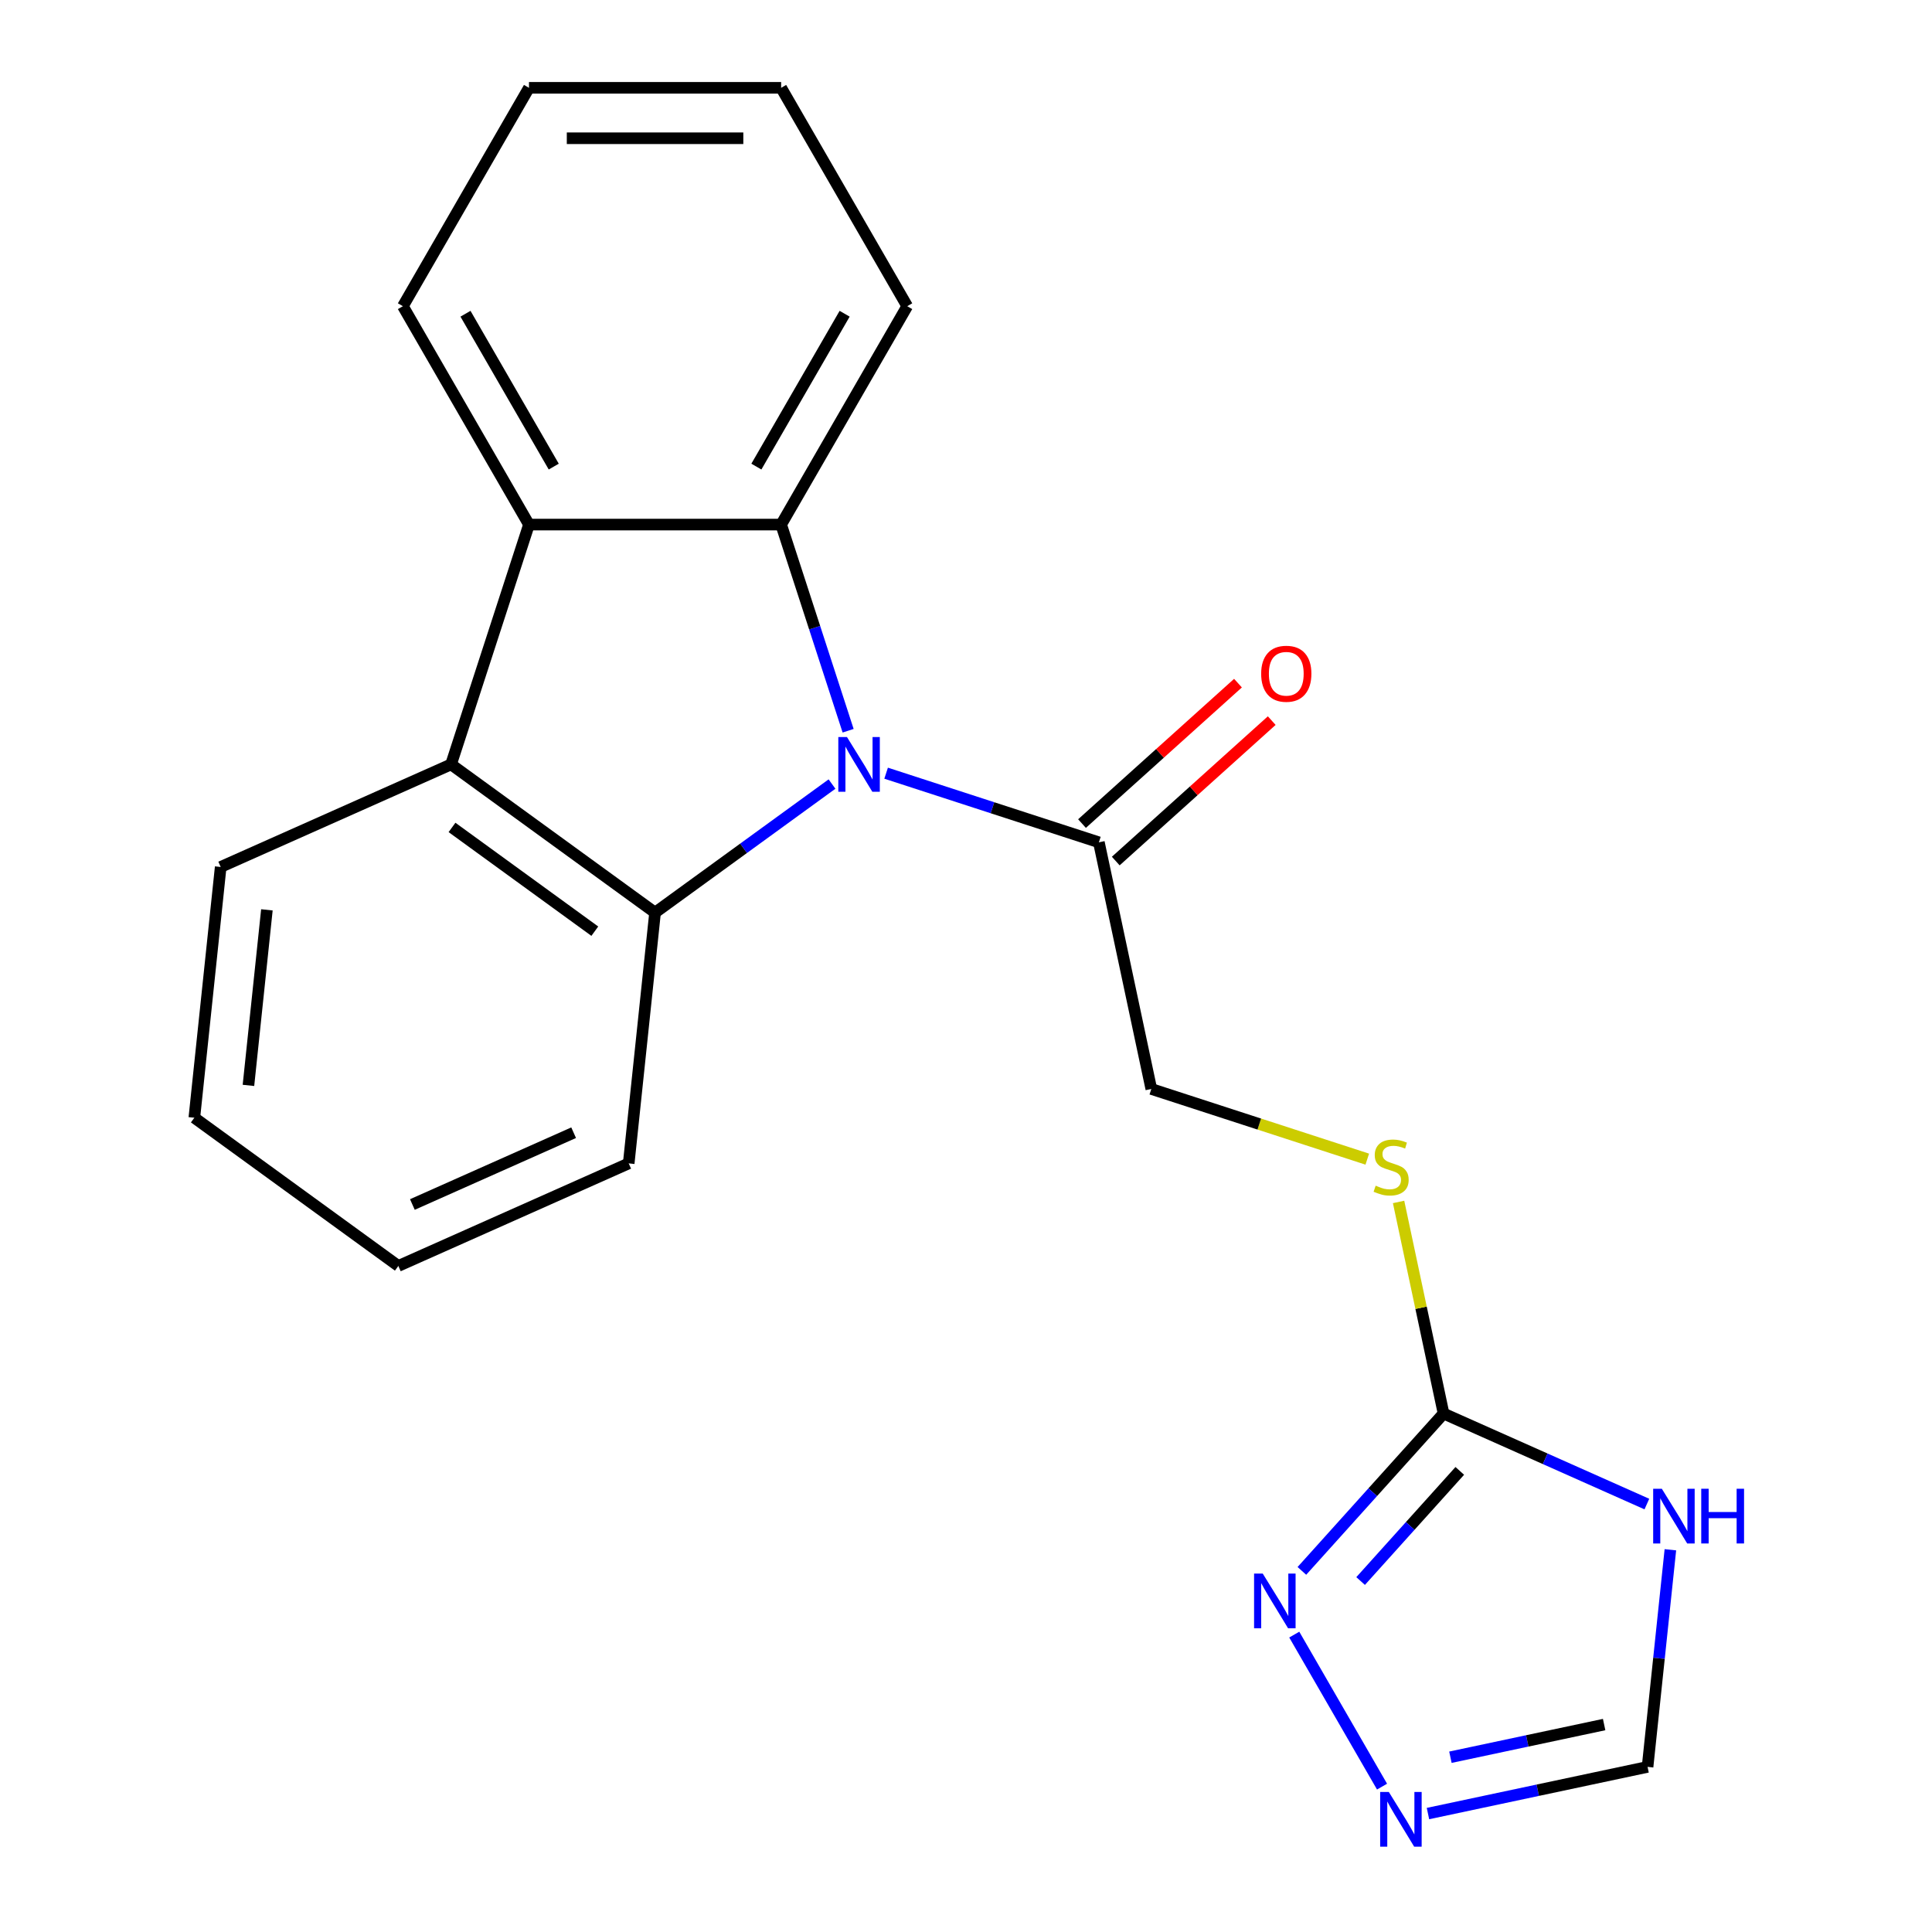 <?xml version='1.0' encoding='iso-8859-1'?>
<svg version='1.1' baseProfile='full'
              xmlns='http://www.w3.org/2000/svg'
                      xmlns:rdkit='http://www.rdkit.org/xml'
                      xmlns:xlink='http://www.w3.org/1999/xlink'
                  xml:space='preserve'
width='1000px' height='1000px' viewBox='0 0 1000 1000'>
<!-- END OF HEADER -->
<rect style='opacity:1.0;fill:#FFFFFF;stroke:none' width='1000' height='1000' x='0' y='0'> </rect>
<path class='bond-0' d='M 438.988,378.227 L 421.653,324.873' style='fill:none;fill-rule:evenodd;stroke:#0000FF;stroke-width:6px;stroke-linecap:butt;stroke-linejoin:miter;stroke-opacity:1' />
<path class='bond-0' d='M 421.653,324.873 L 404.317,271.52' style='fill:none;fill-rule:evenodd;stroke:#000000;stroke-width:6px;stroke-linecap:butt;stroke-linejoin:miter;stroke-opacity:1' />
<path class='bond-1' d='M 430.647,405.824 L 384.852,439.096' style='fill:none;fill-rule:evenodd;stroke:#0000FF;stroke-width:6px;stroke-linecap:butt;stroke-linejoin:miter;stroke-opacity:1' />
<path class='bond-1' d='M 384.852,439.096 L 339.058,472.367' style='fill:none;fill-rule:evenodd;stroke:#000000;stroke-width:6px;stroke-linecap:butt;stroke-linejoin:miter;stroke-opacity:1' />
<path class='bond-7' d='M 458.653,400.2 L 513.716,418.091' style='fill:none;fill-rule:evenodd;stroke:#0000FF;stroke-width:6px;stroke-linecap:butt;stroke-linejoin:miter;stroke-opacity:1' />
<path class='bond-7' d='M 513.716,418.091 L 568.78,435.983' style='fill:none;fill-rule:evenodd;stroke:#000000;stroke-width:6px;stroke-linecap:butt;stroke-linejoin:miter;stroke-opacity:1' />
<path class='bond-3' d='M 404.317,271.52 L 273.798,271.52' style='fill:none;fill-rule:evenodd;stroke:#000000;stroke-width:6px;stroke-linecap:butt;stroke-linejoin:miter;stroke-opacity:1' />
<path class='bond-13' d='M 404.317,271.52 L 469.576,158.487' style='fill:none;fill-rule:evenodd;stroke:#000000;stroke-width:6px;stroke-linecap:butt;stroke-linejoin:miter;stroke-opacity:1' />
<path class='bond-13' d='M 391.499,241.513 L 437.181,162.39' style='fill:none;fill-rule:evenodd;stroke:#000000;stroke-width:6px;stroke-linecap:butt;stroke-linejoin:miter;stroke-opacity:1' />
<path class='bond-2' d='M 339.058,472.367 L 233.466,395.65' style='fill:none;fill-rule:evenodd;stroke:#000000;stroke-width:6px;stroke-linecap:butt;stroke-linejoin:miter;stroke-opacity:1' />
<path class='bond-2' d='M 307.875,481.978 L 233.961,428.276' style='fill:none;fill-rule:evenodd;stroke:#000000;stroke-width:6px;stroke-linecap:butt;stroke-linejoin:miter;stroke-opacity:1' />
<path class='bond-14' d='M 339.058,472.367 L 325.415,602.171' style='fill:none;fill-rule:evenodd;stroke:#000000;stroke-width:6px;stroke-linecap:butt;stroke-linejoin:miter;stroke-opacity:1' />
<path class='bond-15' d='M 233.466,395.65 L 114.231,448.737' style='fill:none;fill-rule:evenodd;stroke:#000000;stroke-width:6px;stroke-linecap:butt;stroke-linejoin:miter;stroke-opacity:1' />
<path class='bond-21' d='M 233.466,395.65 L 273.798,271.52' style='fill:none;fill-rule:evenodd;stroke:#000000;stroke-width:6px;stroke-linecap:butt;stroke-linejoin:miter;stroke-opacity:1' />
<path class='bond-16' d='M 273.798,271.52 L 208.539,158.487' style='fill:none;fill-rule:evenodd;stroke:#000000;stroke-width:6px;stroke-linecap:butt;stroke-linejoin:miter;stroke-opacity:1' />
<path class='bond-16' d='M 286.616,241.513 L 240.934,162.39' style='fill:none;fill-rule:evenodd;stroke:#000000;stroke-width:6px;stroke-linecap:butt;stroke-linejoin:miter;stroke-opacity:1' />
<path class='bond-4' d='M 747.184,731.648 L 735.544,676.887' style='fill:none;fill-rule:evenodd;stroke:#000000;stroke-width:6px;stroke-linecap:butt;stroke-linejoin:miter;stroke-opacity:1' />
<path class='bond-4' d='M 735.544,676.887 L 723.904,622.125' style='fill:none;fill-rule:evenodd;stroke:#CCCC00;stroke-width:6px;stroke-linecap:butt;stroke-linejoin:miter;stroke-opacity:1' />
<path class='bond-5' d='M 747.184,731.648 L 799.8,755.075' style='fill:none;fill-rule:evenodd;stroke:#000000;stroke-width:6px;stroke-linecap:butt;stroke-linejoin:miter;stroke-opacity:1' />
<path class='bond-5' d='M 799.8,755.075 L 852.415,778.501' style='fill:none;fill-rule:evenodd;stroke:#0000FF;stroke-width:6px;stroke-linecap:butt;stroke-linejoin:miter;stroke-opacity:1' />
<path class='bond-6' d='M 747.184,731.648 L 710.518,772.37' style='fill:none;fill-rule:evenodd;stroke:#000000;stroke-width:6px;stroke-linecap:butt;stroke-linejoin:miter;stroke-opacity:1' />
<path class='bond-6' d='M 710.518,772.37 L 673.853,813.091' style='fill:none;fill-rule:evenodd;stroke:#0000FF;stroke-width:6px;stroke-linecap:butt;stroke-linejoin:miter;stroke-opacity:1' />
<path class='bond-6' d='M 755.583,761.332 L 729.917,789.836' style='fill:none;fill-rule:evenodd;stroke:#000000;stroke-width:6px;stroke-linecap:butt;stroke-linejoin:miter;stroke-opacity:1' />
<path class='bond-6' d='M 729.917,789.836 L 704.251,818.341' style='fill:none;fill-rule:evenodd;stroke:#0000FF;stroke-width:6px;stroke-linecap:butt;stroke-linejoin:miter;stroke-opacity:1' />
<path class='bond-9' d='M 864.587,802.158 L 858.681,858.349' style='fill:none;fill-rule:evenodd;stroke:#0000FF;stroke-width:6px;stroke-linecap:butt;stroke-linejoin:miter;stroke-opacity:1' />
<path class='bond-9' d='M 858.681,858.349 L 852.775,914.539' style='fill:none;fill-rule:evenodd;stroke:#000000;stroke-width:6px;stroke-linecap:butt;stroke-linejoin:miter;stroke-opacity:1' />
<path class='bond-8' d='M 669.909,846.066 L 715.34,924.755' style='fill:none;fill-rule:evenodd;stroke:#0000FF;stroke-width:6px;stroke-linecap:butt;stroke-linejoin:miter;stroke-opacity:1' />
<path class='bond-11' d='M 568.78,435.983 L 595.917,563.649' style='fill:none;fill-rule:evenodd;stroke:#000000;stroke-width:6px;stroke-linecap:butt;stroke-linejoin:miter;stroke-opacity:1' />
<path class='bond-12' d='M 577.514,445.682 L 617.879,409.337' style='fill:none;fill-rule:evenodd;stroke:#000000;stroke-width:6px;stroke-linecap:butt;stroke-linejoin:miter;stroke-opacity:1' />
<path class='bond-12' d='M 617.879,409.337 L 658.245,372.991' style='fill:none;fill-rule:evenodd;stroke:#FF0000;stroke-width:6px;stroke-linecap:butt;stroke-linejoin:miter;stroke-opacity:1' />
<path class='bond-12' d='M 560.047,426.283 L 600.412,389.938' style='fill:none;fill-rule:evenodd;stroke:#000000;stroke-width:6px;stroke-linecap:butt;stroke-linejoin:miter;stroke-opacity:1' />
<path class='bond-12' d='M 600.412,389.938 L 640.778,353.593' style='fill:none;fill-rule:evenodd;stroke:#FF0000;stroke-width:6px;stroke-linecap:butt;stroke-linejoin:miter;stroke-opacity:1' />
<path class='bond-24' d='M 739.112,938.699 L 795.944,926.619' style='fill:none;fill-rule:evenodd;stroke:#0000FF;stroke-width:6px;stroke-linecap:butt;stroke-linejoin:miter;stroke-opacity:1' />
<path class='bond-24' d='M 795.944,926.619 L 852.775,914.539' style='fill:none;fill-rule:evenodd;stroke:#000000;stroke-width:6px;stroke-linecap:butt;stroke-linejoin:miter;stroke-opacity:1' />
<path class='bond-24' d='M 750.734,909.542 L 790.516,901.086' style='fill:none;fill-rule:evenodd;stroke:#0000FF;stroke-width:6px;stroke-linecap:butt;stroke-linejoin:miter;stroke-opacity:1' />
<path class='bond-24' d='M 790.516,901.086 L 830.299,892.63' style='fill:none;fill-rule:evenodd;stroke:#000000;stroke-width:6px;stroke-linecap:butt;stroke-linejoin:miter;stroke-opacity:1' />
<path class='bond-10' d='M 707.704,599.971 L 651.81,581.81' style='fill:none;fill-rule:evenodd;stroke:#CCCC00;stroke-width:6px;stroke-linecap:butt;stroke-linejoin:miter;stroke-opacity:1' />
<path class='bond-10' d='M 651.81,581.81 L 595.917,563.649' style='fill:none;fill-rule:evenodd;stroke:#000000;stroke-width:6px;stroke-linecap:butt;stroke-linejoin:miter;stroke-opacity:1' />
<path class='bond-18' d='M 469.576,158.487 L 404.317,45.455' style='fill:none;fill-rule:evenodd;stroke:#000000;stroke-width:6px;stroke-linecap:butt;stroke-linejoin:miter;stroke-opacity:1' />
<path class='bond-17' d='M 325.415,602.171 L 206.18,655.258' style='fill:none;fill-rule:evenodd;stroke:#000000;stroke-width:6px;stroke-linecap:butt;stroke-linejoin:miter;stroke-opacity:1' />
<path class='bond-17' d='M 296.912,586.287 L 213.448,623.448' style='fill:none;fill-rule:evenodd;stroke:#000000;stroke-width:6px;stroke-linecap:butt;stroke-linejoin:miter;stroke-opacity:1' />
<path class='bond-22' d='M 114.231,448.737 L 100.588,578.541' style='fill:none;fill-rule:evenodd;stroke:#000000;stroke-width:6px;stroke-linecap:butt;stroke-linejoin:miter;stroke-opacity:1' />
<path class='bond-22' d='M 138.145,470.936 L 128.595,561.799' style='fill:none;fill-rule:evenodd;stroke:#000000;stroke-width:6px;stroke-linecap:butt;stroke-linejoin:miter;stroke-opacity:1' />
<path class='bond-23' d='M 208.539,158.487 L 273.798,45.455' style='fill:none;fill-rule:evenodd;stroke:#000000;stroke-width:6px;stroke-linecap:butt;stroke-linejoin:miter;stroke-opacity:1' />
<path class='bond-20' d='M 206.18,655.258 L 100.588,578.541' style='fill:none;fill-rule:evenodd;stroke:#000000;stroke-width:6px;stroke-linecap:butt;stroke-linejoin:miter;stroke-opacity:1' />
<path class='bond-19' d='M 404.317,45.455 L 273.798,45.455' style='fill:none;fill-rule:evenodd;stroke:#000000;stroke-width:6px;stroke-linecap:butt;stroke-linejoin:miter;stroke-opacity:1' />
<path class='bond-19' d='M 384.739,71.558 L 293.376,71.558' style='fill:none;fill-rule:evenodd;stroke:#000000;stroke-width:6px;stroke-linecap:butt;stroke-linejoin:miter;stroke-opacity:1' />
<path  class='atom-0' d='M 438.39 381.49
L 447.67 396.49
Q 448.59 397.97, 450.07 400.65
Q 451.55 403.33, 451.63 403.49
L 451.63 381.49
L 455.39 381.49
L 455.39 409.81
L 451.51 409.81
L 441.55 393.41
Q 440.39 391.49, 439.15 389.29
Q 437.95 387.09, 437.59 386.41
L 437.59 409.81
L 433.91 409.81
L 433.91 381.49
L 438.39 381.49
' fill='#0000FF'/>
<path  class='atom-6' d='M 860.158 770.575
L 869.438 785.575
Q 870.358 787.055, 871.838 789.735
Q 873.318 792.415, 873.398 792.575
L 873.398 770.575
L 877.158 770.575
L 877.158 798.895
L 873.278 798.895
L 863.318 782.495
Q 862.158 780.575, 860.918 778.375
Q 859.718 776.175, 859.358 775.495
L 859.358 798.895
L 855.678 798.895
L 855.678 770.575
L 860.158 770.575
' fill='#0000FF'/>
<path  class='atom-6' d='M 880.558 770.575
L 884.398 770.575
L 884.398 782.615
L 898.878 782.615
L 898.878 770.575
L 902.718 770.575
L 902.718 798.895
L 898.878 798.895
L 898.878 785.815
L 884.398 785.815
L 884.398 798.895
L 880.558 798.895
L 880.558 770.575
' fill='#0000FF'/>
<path  class='atom-7' d='M 653.59 814.483
L 662.87 829.483
Q 663.79 830.963, 665.27 833.643
Q 666.75 836.323, 666.83 836.483
L 666.83 814.483
L 670.59 814.483
L 670.59 842.803
L 666.71 842.803
L 656.75 826.403
Q 655.59 824.483, 654.35 822.283
Q 653.15 820.083, 652.79 819.403
L 652.79 842.803
L 649.11 842.803
L 649.11 814.483
L 653.59 814.483
' fill='#0000FF'/>
<path  class='atom-9' d='M 718.849 927.515
L 728.129 942.515
Q 729.049 943.995, 730.529 946.675
Q 732.009 949.355, 732.089 949.515
L 732.089 927.515
L 735.849 927.515
L 735.849 955.835
L 731.969 955.835
L 722.009 939.435
Q 720.849 937.515, 719.609 935.315
Q 718.409 933.115, 718.049 932.435
L 718.049 955.835
L 714.369 955.835
L 714.369 927.515
L 718.849 927.515
' fill='#0000FF'/>
<path  class='atom-11' d='M 712.047 613.702
Q 712.367 613.822, 713.687 614.382
Q 715.007 614.942, 716.447 615.302
Q 717.927 615.622, 719.367 615.622
Q 722.047 615.622, 723.607 614.342
Q 725.167 613.022, 725.167 610.742
Q 725.167 609.182, 724.367 608.222
Q 723.607 607.262, 722.407 606.742
Q 721.207 606.222, 719.207 605.622
Q 716.687 604.862, 715.167 604.142
Q 713.687 603.422, 712.607 601.902
Q 711.567 600.382, 711.567 597.822
Q 711.567 594.262, 713.967 592.062
Q 716.407 589.862, 721.207 589.862
Q 724.487 589.862, 728.207 591.422
L 727.287 594.502
Q 723.887 593.102, 721.327 593.102
Q 718.567 593.102, 717.047 594.262
Q 715.527 595.382, 715.567 597.342
Q 715.567 598.862, 716.327 599.782
Q 717.127 600.702, 718.247 601.222
Q 719.407 601.742, 721.327 602.342
Q 723.887 603.142, 725.407 603.942
Q 726.927 604.742, 728.007 606.382
Q 729.127 607.982, 729.127 610.742
Q 729.127 614.662, 726.487 616.782
Q 723.887 618.862, 719.527 618.862
Q 717.007 618.862, 715.087 618.302
Q 713.207 617.782, 710.967 616.862
L 712.047 613.702
' fill='#CCCC00'/>
<path  class='atom-13' d='M 652.775 348.729
Q 652.775 341.929, 656.135 338.129
Q 659.495 334.329, 665.775 334.329
Q 672.055 334.329, 675.415 338.129
Q 678.775 341.929, 678.775 348.729
Q 678.775 355.609, 675.375 359.529
Q 671.975 363.409, 665.775 363.409
Q 659.535 363.409, 656.135 359.529
Q 652.775 355.649, 652.775 348.729
M 665.775 360.209
Q 670.095 360.209, 672.415 357.329
Q 674.775 354.409, 674.775 348.729
Q 674.775 343.169, 672.415 340.369
Q 670.095 337.529, 665.775 337.529
Q 661.455 337.529, 659.095 340.329
Q 656.775 343.129, 656.775 348.729
Q 656.775 354.449, 659.095 357.329
Q 661.455 360.209, 665.775 360.209
' fill='#FF0000'/>
</svg>
